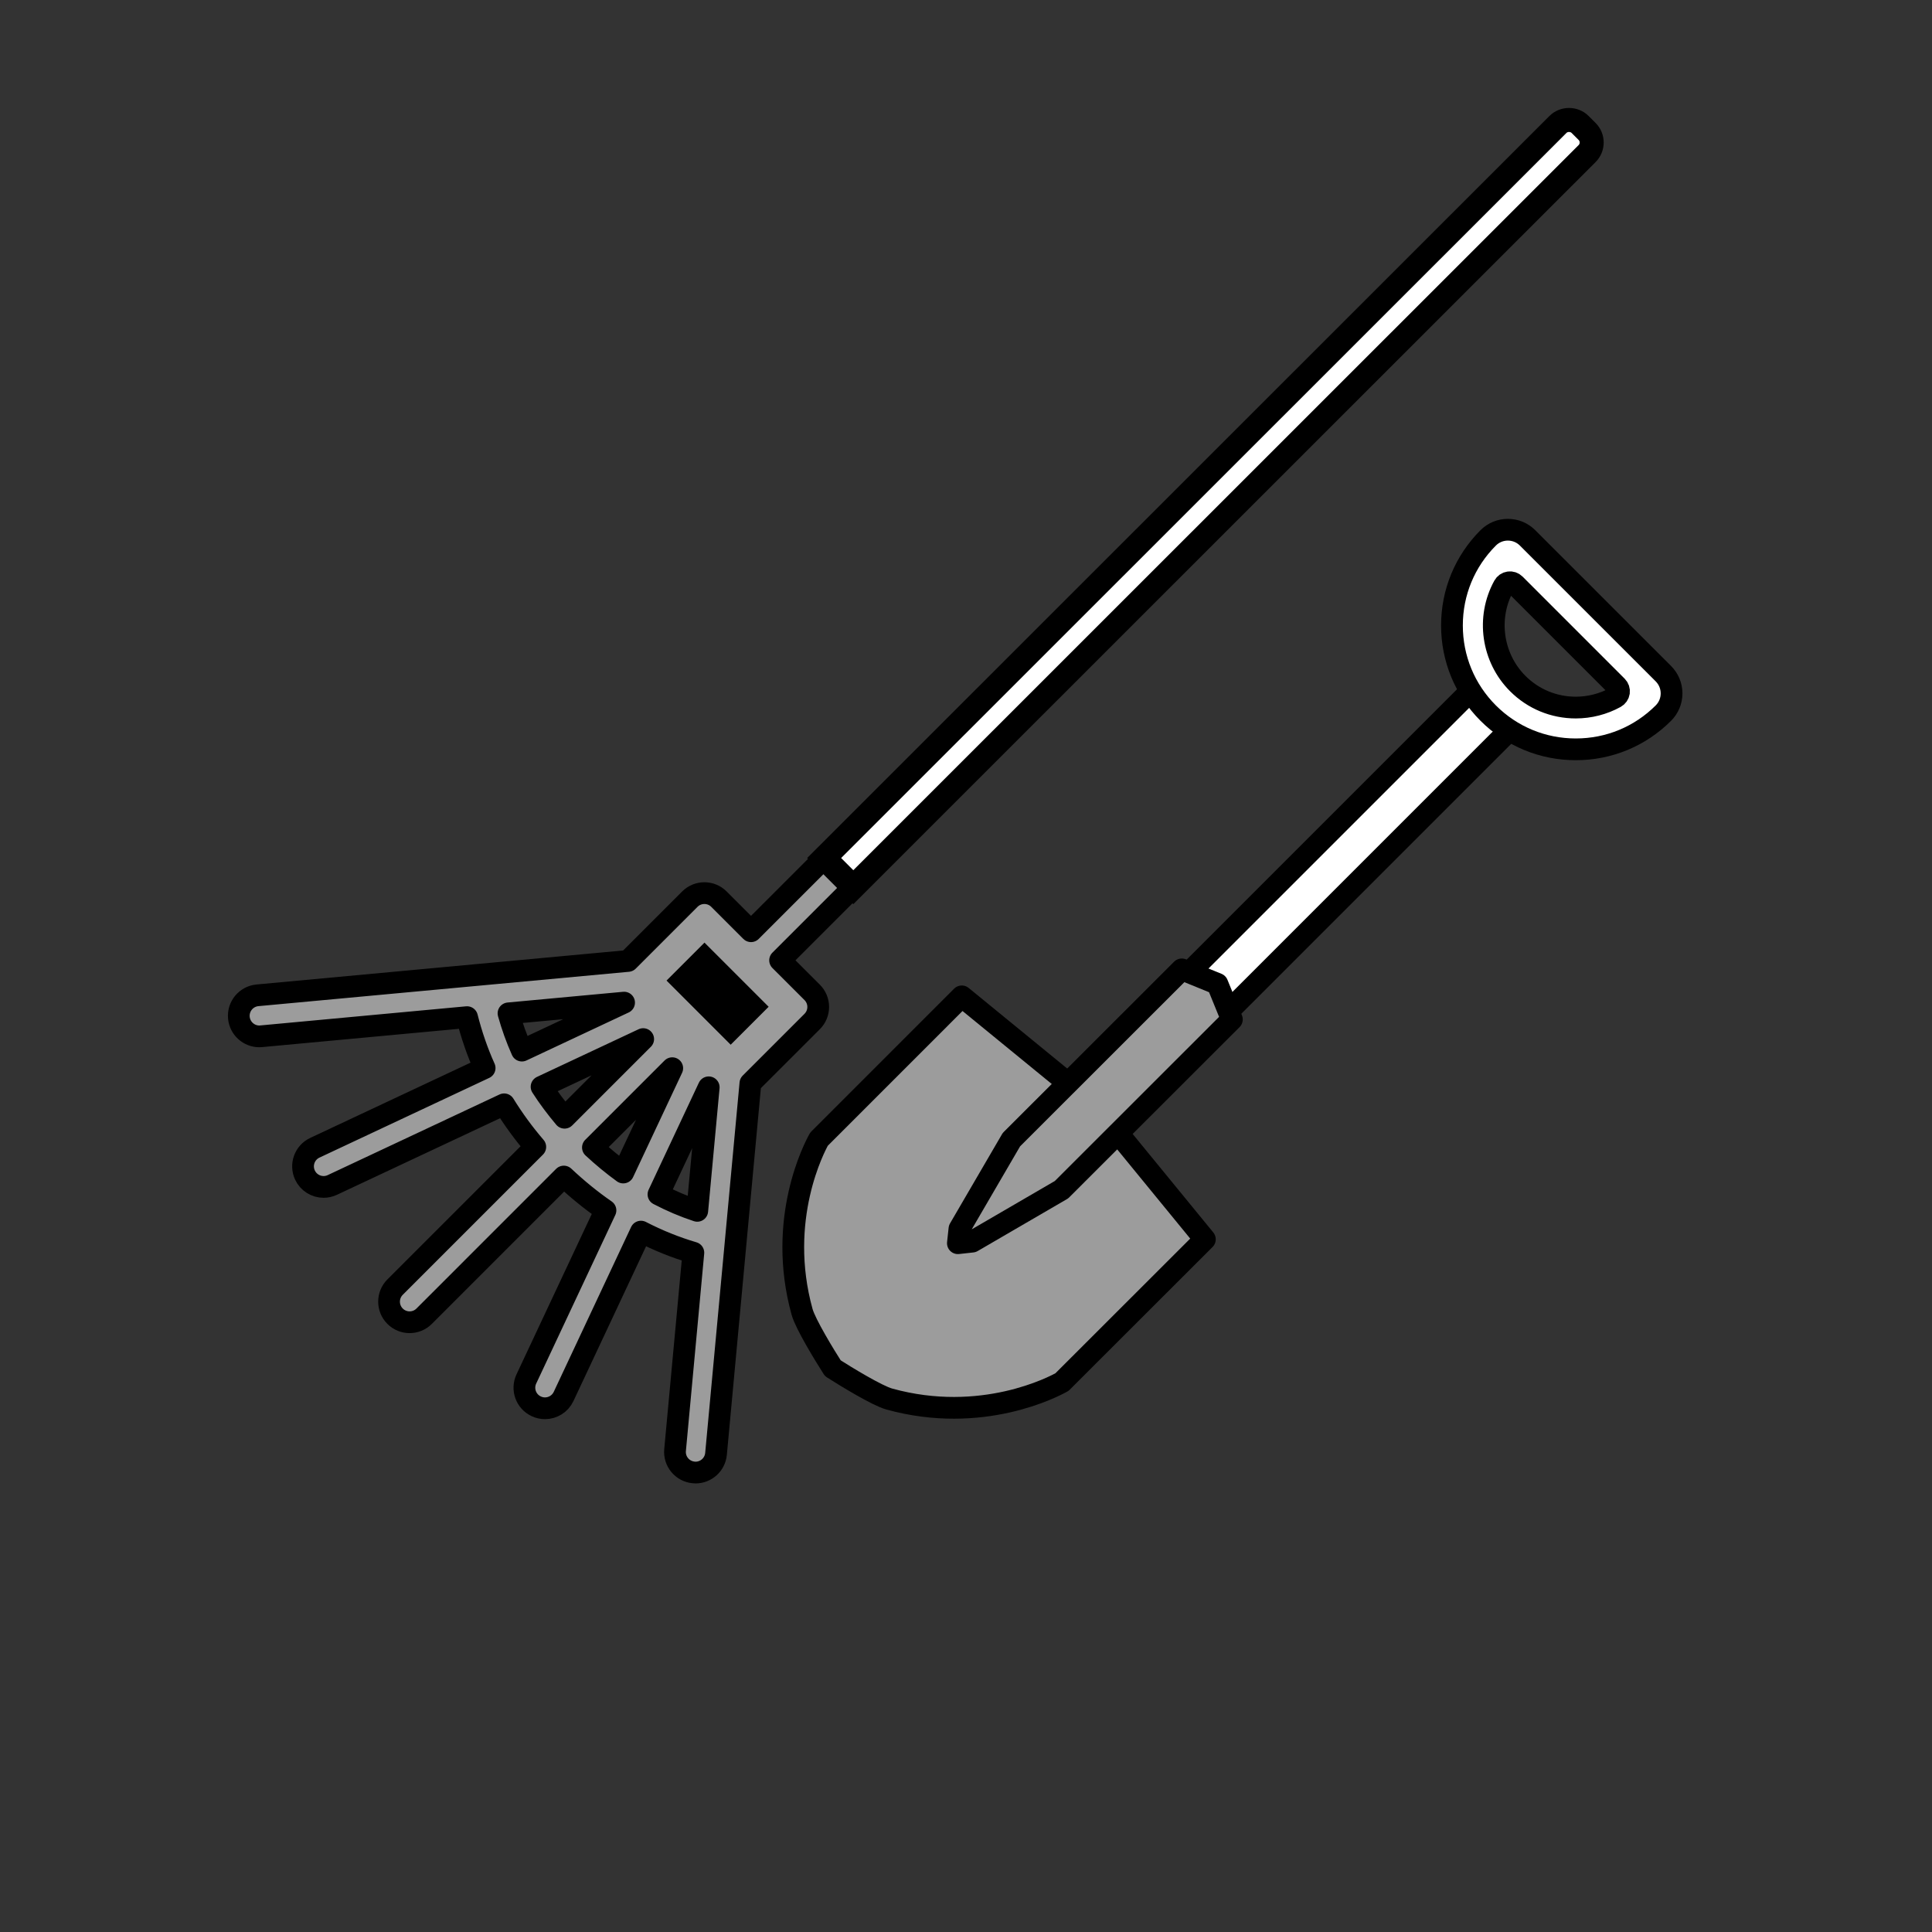 <?xml version="1.0" encoding="utf-8"?>
<!-- Generator: Adobe Illustrator 14.0.0, SVG Export Plug-In . SVG Version: 6.00 Build 43363)  -->
<!DOCTYPE svg PUBLIC "-//W3C//DTD SVG 1.1//EN" "http://www.w3.org/Graphics/SVG/1.1/DTD/svg11.dtd">
<svg version="1.1" id="Layer_1" xmlns="http://www.w3.org/2000/svg" xmlns:xlink="http://www.w3.org/1999/xlink" x="0px" y="0px"
	 width="170px" height="170px" viewBox="0 0 170 170" enable-background="new 0 0 170 170" xml:space="preserve">
<rect x="0" y="0" width="170" height="170" fill="#333333" stroke="none"/>
<g>
	<path fill="#9C9C9C" stroke="#000000" stroke-width="1.913" stroke-linecap="round" stroke-linejoin="round" d="M73.899,74.126
		l-7.815,7.814l-2.824-2.823c-0.706-0.706-1.852-0.706-2.559,0l-5.438,5.439l-32.609,3.024c-0.995,0.093-1.727,0.974-1.635,1.969
		c0.087,0.938,0.876,1.644,1.8,1.644c0.056,0,0.113-0.005,0.168-0.01l18.108-1.682c0.39,1.54,0.9,3.034,1.549,4.479l-14.938,7.013
		c-0.906,0.424-1.294,1.501-0.87,2.406c0.308,0.656,0.96,1.04,1.638,1.04c0.259,0,0.52-0.056,0.769-0.173l15.115-7.095
		c0.801,1.297,1.711,2.549,2.742,3.748l-12.338,12.338c-0.705,0.706-0.705,1.852,0,2.559c0.354,0.354,0.817,0.531,1.28,0.531
		c0.464,0,0.927-0.178,1.28-0.531l12.289-12.29c1.18,1.108,2.401,2.104,3.665,2.977l-6.962,14.834
		c-0.425,0.906-0.036,1.984,0.87,2.406c0.249,0.118,0.51,0.174,0.767,0.174c0.681,0,1.333-0.385,1.64-1.04l6.807-14.505
		c1.492,0.769,3.028,1.392,4.612,1.857L59.4,127.595c-0.092,0.996,0.64,1.876,1.636,1.967c0.056,0.008,0.112,0.01,0.168,0.01
		c0.923,0,1.712-0.704,1.8-1.642l3.025-32.61l5.438-5.437c0.339-0.339,0.53-0.801,0.53-1.281c0-0.479-0.191-0.939-0.53-1.279
		l-2.824-2.822l7.816-7.817 M44.744,89.166l10.17-0.943l-8.991,4.221C45.447,91.379,45.058,90.286,44.744,89.166z M47.653,95.626
		l8.942-4.195l-6.92,6.92C48.935,97.47,48.253,96.565,47.653,95.626z M52.172,100.971l6.98-6.979l-4.311,9.18
		C53.93,102.511,53.039,101.776,52.172,100.971z M57.939,105.095l4.423-9.421l-1.009,10.87
		C60.188,106.161,59.049,105.675,57.939,105.095z"/>
	<rect x="59.143" y="85.088" transform="matrix(0.707 0.707 -0.707 0.707 80.332 -19.029)" width="7.984" height="4.723"/>
	<path fill="#FFFFFF" stroke="#000000" stroke-width="2.113" d="M139.653,13.513L75.084,78.065l-2.566-2.567l64.57-64.549
		c0.519-0.521,1.421-0.525,1.946,0l0.618,0.617C140.189,12.103,140.189,12.977,139.653,13.513z"/>
</g>
<g>
	<g>
		<path fill="#9C9C9C" stroke="#000000" stroke-width="1.913" stroke-linecap="round" stroke-linejoin="round" d="M98.728,100.144
			l7.29,8.906l-12.571,12.56c-0.68,0.383-7.034,3.757-15.209,1.49c-1.066-0.297-3.836-1.989-4.956-2.707
			c-0.717-1.117-2.409-3.888-2.704-4.954c-2.266-8.174,1.107-14.524,1.489-15.203l12.562-12.564l8.91,7.286L98.728,100.144z"/>
	</g>
	
		<rect x="96.796" y="73.549" transform="matrix(0.707 -0.707 0.707 0.707 -19.256 105.464)" fill="#FFFFFF" stroke="#000000" stroke-width="1.913" stroke-linecap="round" stroke-linejoin="round" width="41.788" height="4.858"/>
	<path fill="#FFFFFF" stroke="#000000" stroke-width="1.913" d="M146.366,59.279l-11.953-11.951
		c-0.463-0.462-1.078-0.717-1.733-0.717c-0.654,0-1.269,0.255-1.732,0.717c-2.055,2.057-3.188,4.794-3.188,7.709
		c0,2.915,1.134,5.653,3.188,7.709c2.056,2.056,4.794,3.189,7.709,3.189c2.916,0,5.652-1.133,7.71-3.189
		c0.461-0.463,0.717-1.08,0.717-1.733C147.083,60.357,146.827,59.744,146.366,59.279z M142.456,60.916
		c-0.028,0.189-0.145,0.357-0.312,0.449c-1.061,0.584-2.268,0.895-3.485,0.895h-0.002c-1.932,0-3.746-0.751-5.108-2.114
		c-2.262-2.26-2.763-5.795-1.22-8.595c0.092-0.169,0.26-0.285,0.45-0.312c0.188-0.029,0.383,0.037,0.52,0.174l8.984,8.984
		C142.418,60.532,142.482,60.725,142.456,60.916z"/>
	<g>
		<polygon fill="#9C9C9C" stroke="#000000" stroke-width="1.913" stroke-linecap="round" stroke-linejoin="round" points="
			84.423,108.127 84.286,109.393 85.548,109.254 93.402,104.685 108.395,89.702 107.12,86.573 103.988,85.297 88.995,100.281 		"/>
	</g>
</g>
</svg>
